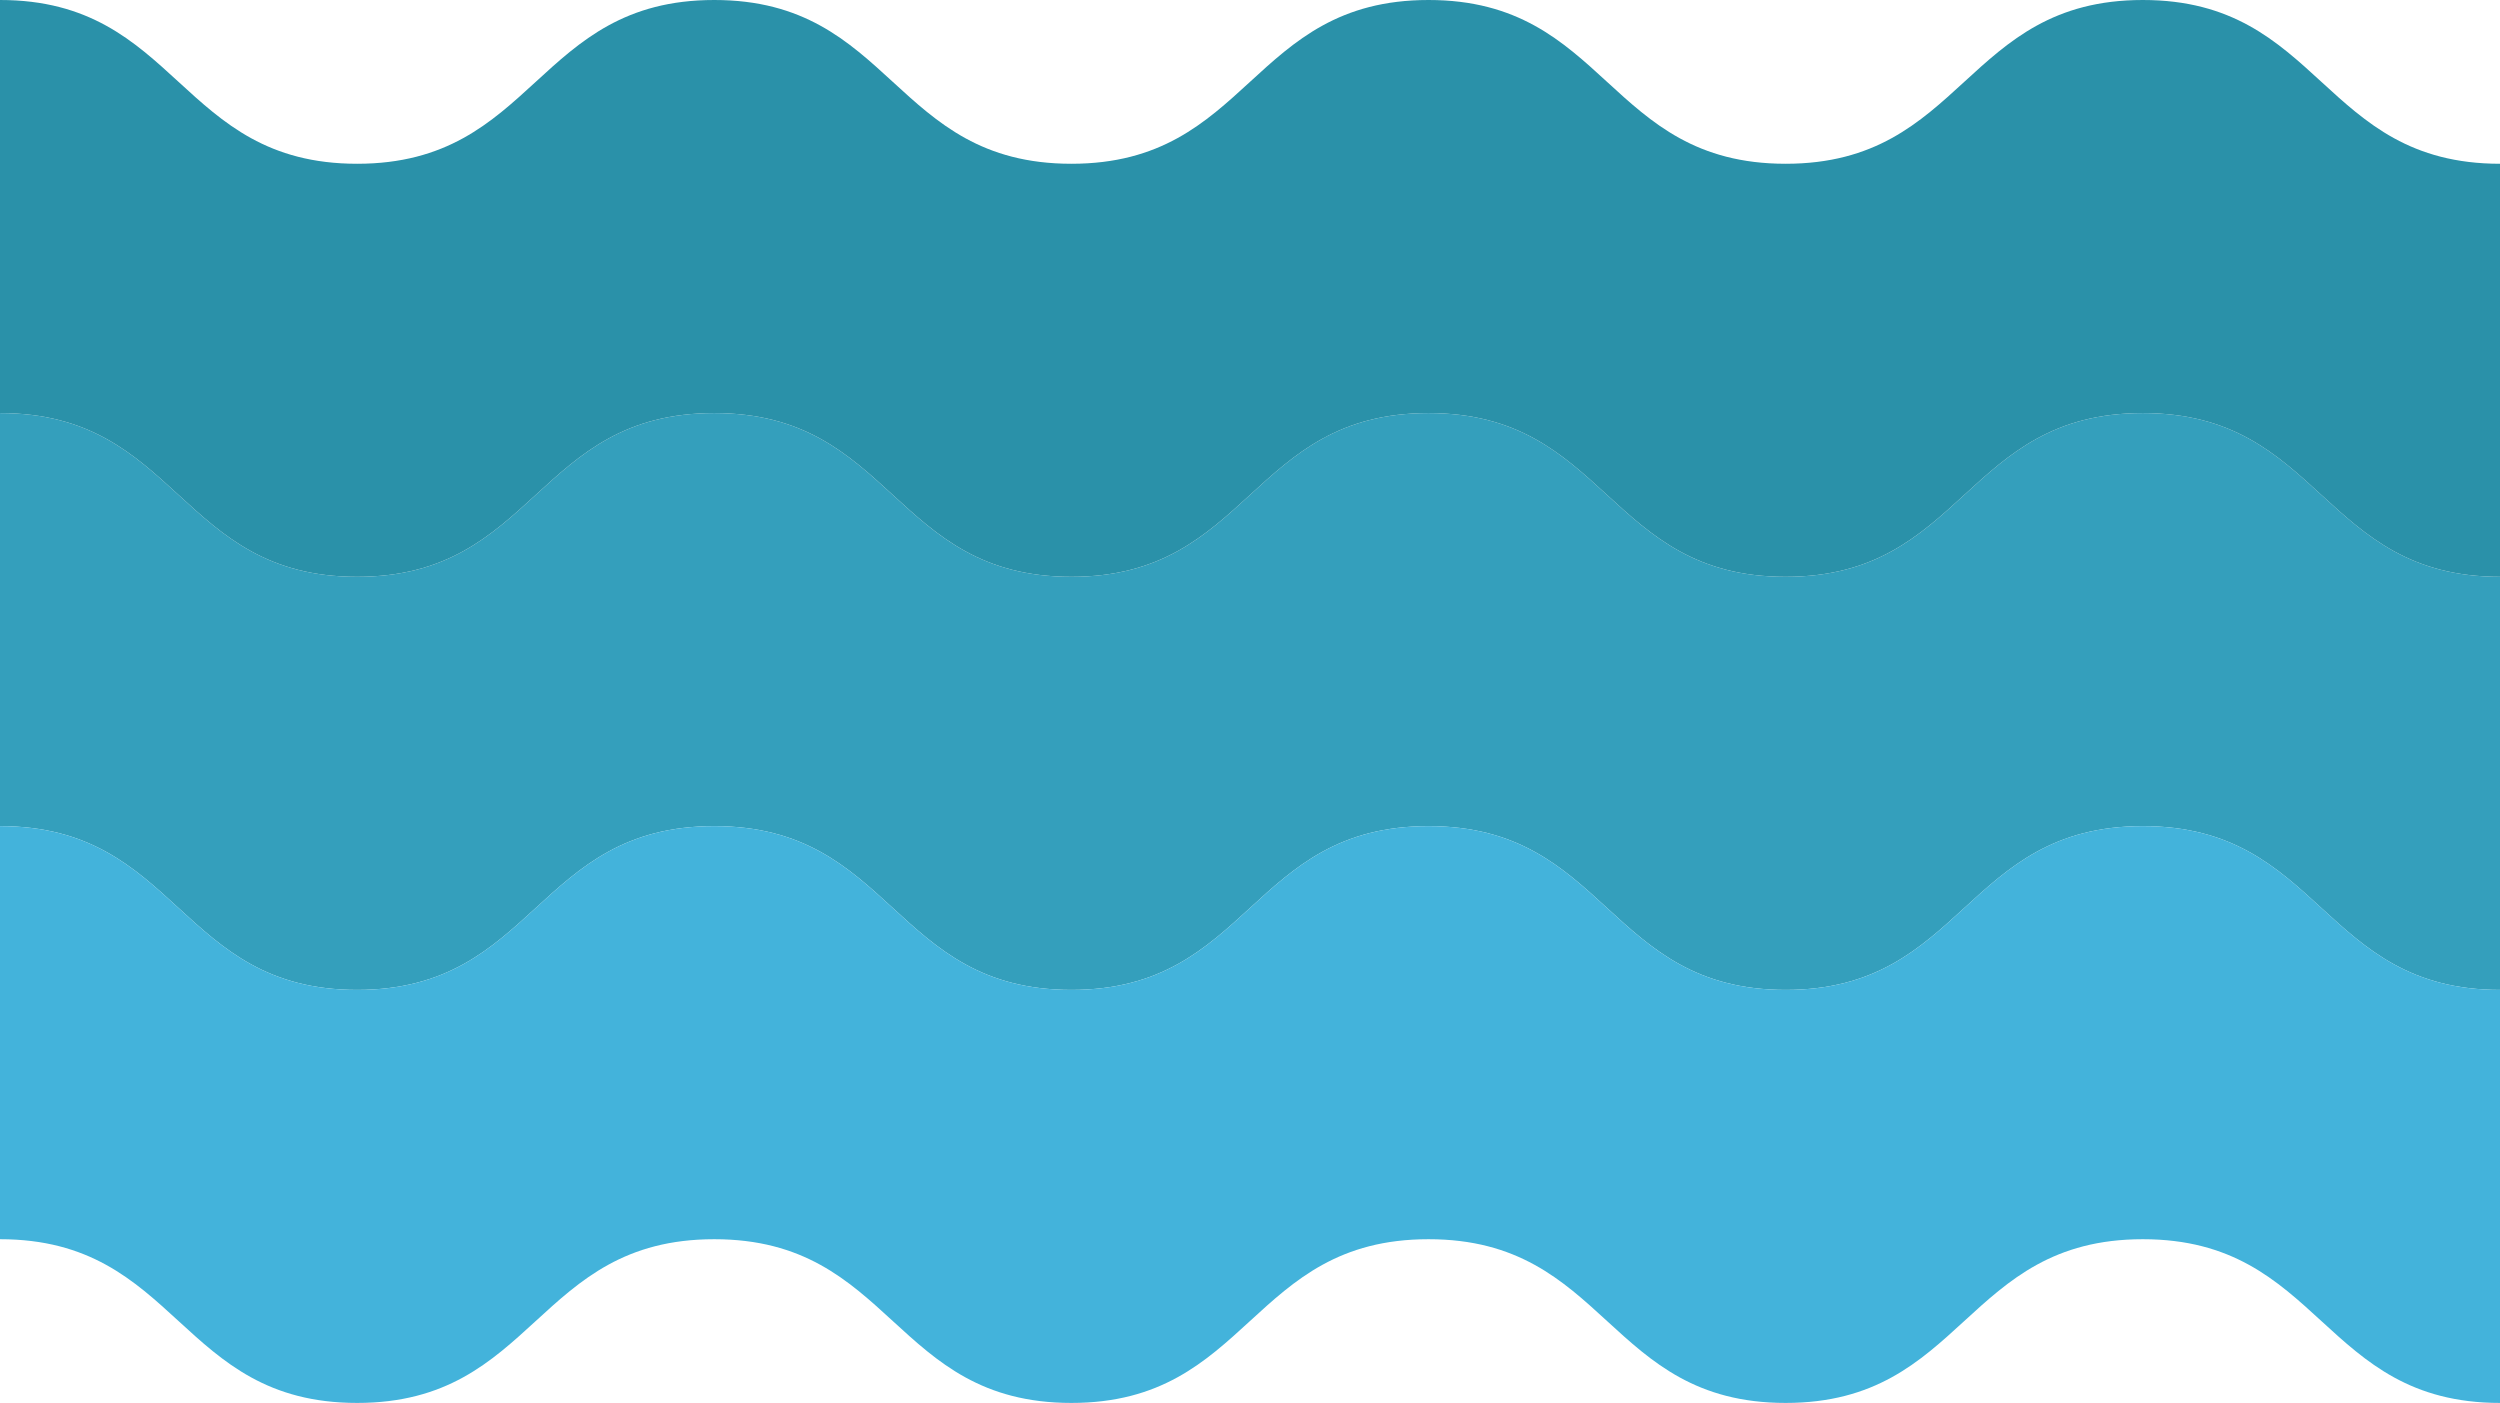 <svg xmlns="http://www.w3.org/2000/svg" viewBox="0 0 512 287.32"><defs><style>.cls-1{fill:#349fbc;}.cls-2{fill:#2a91a9;}.cls-3{fill:#43b3db;}</style></defs><g id="Calque_2" data-name="Calque 2"><g id="Calque_1-2" data-name="Calque 1"><path class="cls-1" d="M512,118.13c-36.57,0-36.57-33.53-73.15-33.53s-36.57,33.53-73.15,33.53S329.13,84.6,292.56,84.6,256,118.13,219.42,118.13,182.85,84.6,146.28,84.6s-36.57,33.53-73.14,33.53S36.57,84.6,0,84.6v84.59c36.57,0,36.57,33.54,73.14,33.54s36.57-33.54,73.14-33.54,36.57,33.54,73.14,33.54,36.57-33.54,73.14-33.54,36.57,33.54,73.14,33.54,36.58-33.54,73.15-33.54,36.58,33.54,73.15,33.54"/><path class="cls-2" d="M512,33.54C475.43,33.54,475.43,0,438.85,0S402.28,33.54,365.7,33.54,329.13,0,292.56,0,256,33.54,219.42,33.54,182.85,0,146.28,0,109.71,33.54,73.14,33.54,36.57,0,0,0V84.6c36.57,0,36.57,33.53,73.14,33.53S109.71,84.6,146.28,84.6s36.57,33.53,73.14,33.53S256,84.6,292.56,84.6s36.57,33.53,73.14,33.53S402.28,84.6,438.85,84.6s36.58,33.53,73.15,33.53"/><path class="cls-3" d="M512,202.73c-36.57,0-36.57-33.54-73.15-33.54s-36.57,33.54-73.15,33.54-36.57-33.54-73.14-33.54S256,202.73,219.42,202.73s-36.57-33.54-73.14-33.54-36.57,33.54-73.14,33.54S36.57,169.19,0,169.19v84.6c36.57,0,36.57,33.53,73.14,33.53s36.57-33.53,73.14-33.53,36.57,33.53,73.14,33.53,36.57-33.53,73.14-33.53,36.57,33.53,73.14,33.53,36.58-33.53,73.15-33.53,36.58,33.53,73.15,33.53"/></g></g></svg>